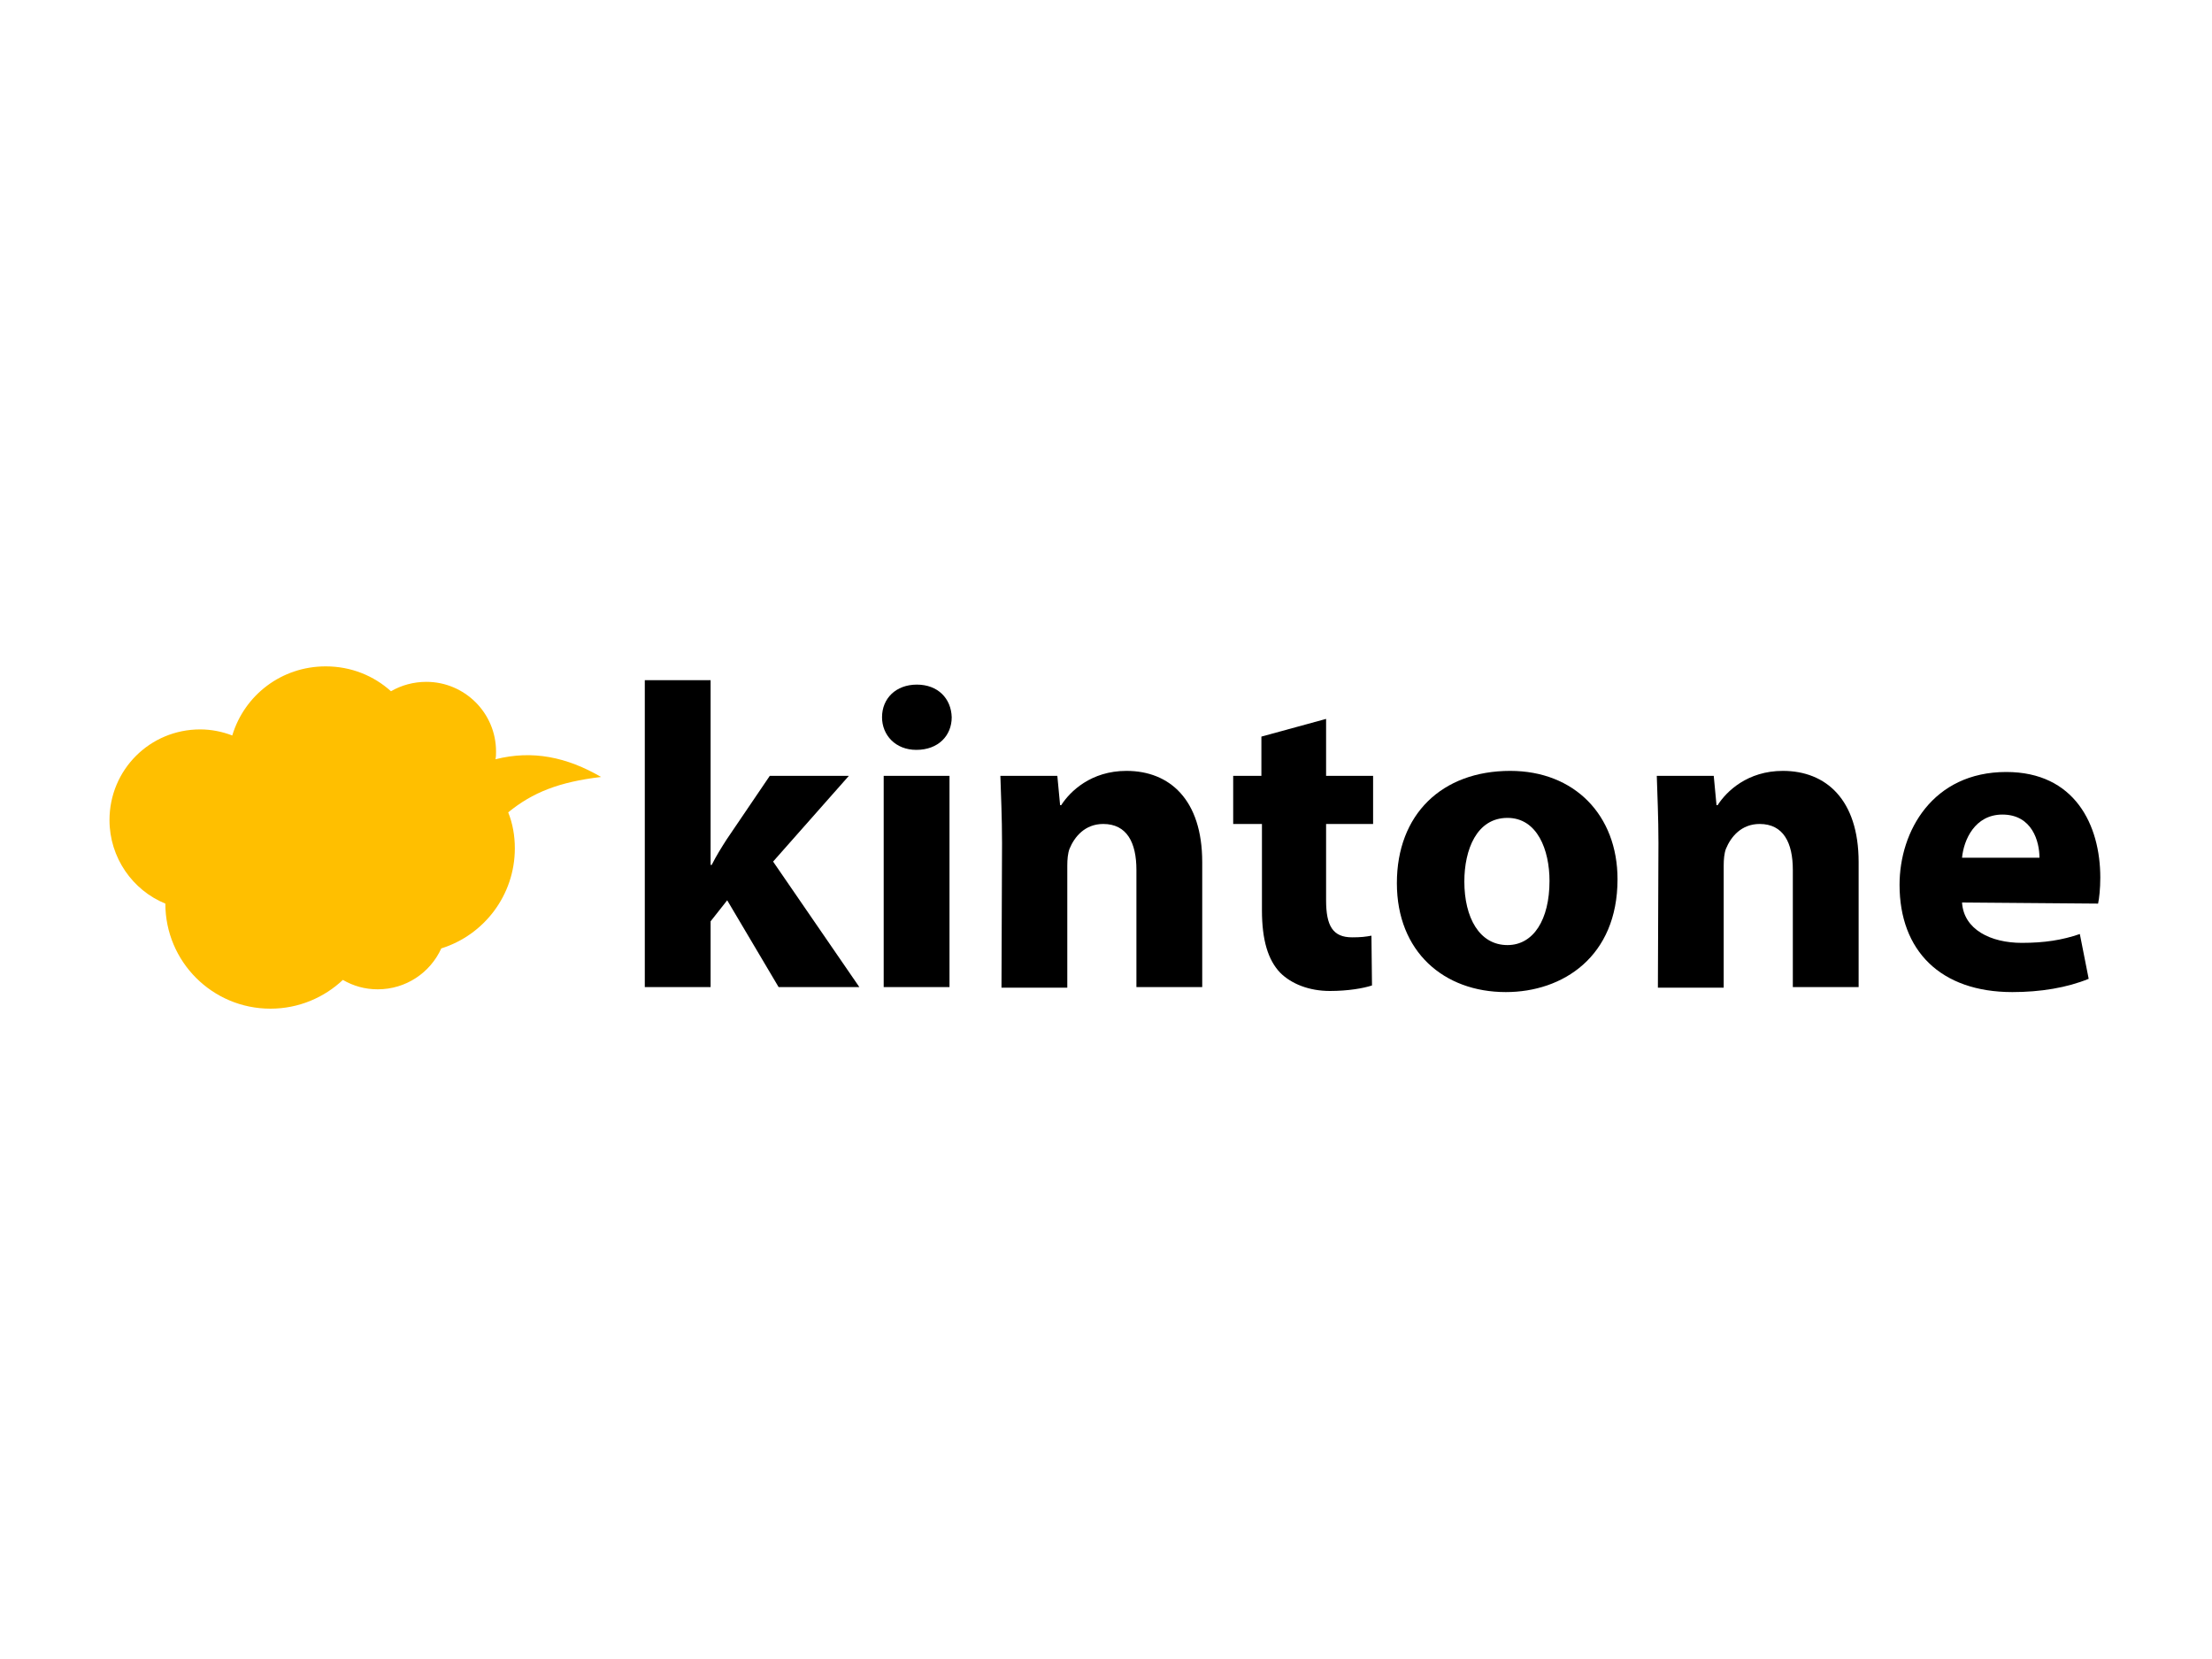 <?xml version="1.0" encoding="utf-8"?>
<!-- Generator: Adobe Illustrator 21.0.0, SVG Export Plug-In . SVG Version: 6.00 Build 0)  -->
<!DOCTYPE svg PUBLIC "-//W3C//DTD SVG 1.1//EN" "http://www.w3.org/Graphics/SVG/1.1/DTD/svg11.dtd">
<svg version="1.1" xmlns="http://www.w3.org/2000/svg" xmlns:xlink="http://www.w3.org/1999/xlink" x="0px" y="0px"
	 viewBox="0 0 400 300" style="enable-background:new 0 0 400 300;" xml:space="preserve">
<style type="text/css">
	.st0{display:none;}
	.st1{display:inline;}
	.st2{fill:#003399;}
	.st3{fill:#FFFFFF;}
	.st4{fill:#FFBF00;}
	.st5{fill:#1992D4;}
	.st6{fill:#DD2F4D;}
</style>
<g id="garoon" class="st0">
	<g class="st1">
		<path class="st2" d="M173.8,149.9v-4.7c0.6-0.4,1.4-0.9,2.2-1.4c0.7-0.6,1.6-1,2.6-1.4s2.1-0.8,3.3-1c1.2-0.3,2.6-0.4,4.1-0.4
			c1.4,0,3.1,0.2,4.9,0.6c1.8,0.4,3.5,1.3,5,2.7c0.8,0.8,1.5,1.8,2.2,3c0.6,1.2,1,2.9,0.9,5.1c-0.2,5.6-0.3,9.8-0.3,12.9
			c0,1.6,0,2.9,0,4c0,1,0.2,1.9,0.3,2.6c0.2,0.6,0.5,1.1,0.8,1.4c0.4,0.3,0.9,0.5,1.6,0.4c1.4-0.1,2.4-0.2,2.6-0.3v2
			c-0.8,0.4-4.4,1.7-5.9,1.6c-1.2-0.1-2.4-0.4-3.5-1.1c-1-0.7-1.8-1.9-2.2-3.5c-0.6,0.6-1.2,1.1-1.9,1.8c-0.7,0.6-1.4,1.1-2.4,1.6
			c-0.9,0.5-1.9,0.9-3.1,1.2c-1.1,0.3-2.4,0.5-3.9,0.5c-1.9,0-3.5-0.3-4.8-1s-2.3-1.4-3.1-2.4c-0.8-1-1.4-2-1.8-3.1
			c-0.3-1.1-0.5-2.2-0.5-3.1c0-1.9,0.3-3.5,1-4.7c0.7-1.2,1.7-2.2,2.8-2.9c1.1-0.7,2.5-1.3,3.9-1.7c1.4-0.4,3-0.7,4.4-1l6.4-1.4
			c1-0.2,1.8-0.6,2.2-1.1c0.4-0.6,0.6-1.3,0.6-2.3c0-2.4-0.8-4.3-2.3-5.8c-1.5-1.4-3.5-2.1-5.9-2.1
			C180,144.6,173.8,149.9,173.8,149.9z M190.8,158.5c-1.5,0.2-4.6,0.9-6.1,1.4c-1.8,0.6-3.3,1.3-4.3,2c-1,0.7-1.6,1.5-1.9,2.4
			c-0.2,0.9-0.4,1.8-0.4,2.7c0,1.1,0.2,2.1,0.6,2.9c0.4,0.8,1,1.4,1.5,1.8c0.6,0.5,1.3,0.8,2,1s1.4,0.3,2.1,0.3c1,0,1.8-0.2,2.8-0.5
			s1.8-0.8,2.5-1.4c0.7-0.6,1.4-1.4,1.8-2.2c0.5-0.8,0.7-1.7,0.7-2.7v-6.6C192.2,159.6,192.2,158.3,190.8,158.5z"/>
		<path class="st2" d="M229.1,147.8c-1-0.4-3-0.8-4.1-0.7c-1,0.1-1.8,0.2-2.7,0.4c-0.8,0.3-1.4,0.6-2,1c-0.6,0.4-1,0.9-1.4,1.4
			c-0.3,0.5-0.6,0.9-0.8,1.2c-0.2,0.6-0.4,1.1-0.6,1.7c-0.2,0.6-0.2,1.3-0.3,2.2c-0.1,0.9-0.1,2-0.2,3.5c0,1.4,0,3.2,0,5.4
			c0,0.4,0,1,0,2.1c0,1,0,1.8,0.1,2.7c0.1,1.3,0.1,2.2,0.2,3.1c0.1,0.8,0.1,1.4,0.1,1.9c0,0.5,0.1,1,0.1,1.4s0,0.9,0,1.4
			c-0.5-0.2-1-0.2-1.6-0.3c-0.6-0.1-1.3-0.1-2.2-0.1c-0.9,0-1.5,0-2,0.1s-1,0.2-1.5,0.3c0.2-1.1,0.2-2.2,0.3-3.2
			c0.1-1,0.2-2.2,0.2-3.5c0.1-1.3,0.1-2.9,0.2-4.7c0-1.8,0-4.2,0-7c0-2,0-3.8,0-5.4c0-1.5-0.1-3-0.2-4.3c-0.1-1.3-0.2-2.5-0.2-3.7
			c-0.1-1.1-0.2-2.3-0.2-3.5c0.5,0.2,1,0.2,1.6,0.3c0.6,0.1,1.2,0.1,2,0.1s1.4,0,2-0.1c0.5-0.1,1-0.2,1.6-0.3
			c-0.3,2-0.5,3.7-0.5,5.1c-0.1,1.4-0.1,2.4-0.1,3.1c0.3-0.7,0.7-1.6,1.4-2.7c0.6-1,1.4-2,2.4-2.9s2.2-1.7,3.7-2.2
			c1.4-0.6,4.4-0.7,6.5-0.6c0.5,0,0.3,0.2,0.2,0.3c-0.3,0.6-1.1,1.8-1.4,2.9c-0.3,1.2-0.2,2.6-0.2,3.3
			C229.6,147.7,229.5,147.9,229.1,147.8z"/>
		<path class="st2" d="M251.4,140.8c3.4,0,6.2,0.5,8.5,1.5s4.3,2.4,5.8,4.1c1.4,1.7,2.6,3.5,3.2,5.7c0.6,2.1,1,4.3,1,6.5
			c0,2.9-0.5,5.5-1.4,7.7c-0.9,2.2-2.2,4.3-3.9,5.9c-1.6,1.6-3.6,2.9-5.9,3.8c-2.2,0.9-4.7,1.3-7.4,1.3c-1.8,0-3.9-0.2-5.9-0.7
			c-2.1-0.5-4-1.4-5.8-2.8c-1.8-1.4-3.2-3.2-4.4-5.5c-1.2-2.3-1.8-5.4-1.8-9.1c0-2.8,0.4-5.3,1.3-7.6c0.9-2.2,2.1-4.2,3.7-5.8
			s3.5-2.8,5.7-3.6C246.4,141.3,248.8,140.8,251.4,140.8z M251.8,143.7c-1.8,0-3.5,0.3-4.7,1c-1.3,0.6-2.3,1.4-3.1,2.5
			c-0.8,1-1.4,2.1-1.9,3.3s-0.8,2.3-1,3.5c-0.2,1.1-0.3,2.2-0.3,3.1s0,1.5,0,1.8c0,5.1,1,8.9,3,11.6c2,2.7,4.6,4,7.8,4
			c1.7,0,3.2-0.3,4.7-1c1.4-0.7,2.6-1.8,3.5-3.1s1.7-3,2.2-4.8c0.6-1.9,0.8-4,0.8-6.4c0-1.4-0.2-3-0.4-4.7c-0.3-1.8-0.8-3.4-1.6-5
			c-0.8-1.5-1.8-2.9-3.3-3.9S254.2,143.7,251.8,143.7z"/>
		<path class="st2" d="M292.9,140.8c3.4,0,6.2,0.5,8.5,1.5s4.3,2.4,5.8,4.1c1.4,1.7,2.6,3.5,3.2,5.7c0.6,2.1,1,4.3,1,6.5
			c0,2.9-0.5,5.5-1.4,7.7c-0.9,2.2-2.2,4.3-3.9,5.9c-1.6,1.6-3.6,2.9-5.9,3.8c-2.2,0.9-4.7,1.3-7.4,1.3c-1.8,0-3.9-0.2-5.9-0.7
			c-2.1-0.5-4-1.4-5.8-2.8c-1.8-1.4-3.2-3.2-4.4-5.5c-1.2-2.3-1.8-5.4-1.8-9.1c0-2.8,0.4-5.3,1.3-7.6s2.1-4.2,3.7-5.8
			c1.6-1.6,3.5-2.8,5.7-3.6C287.8,141.3,290.2,140.8,292.9,140.8z M293.3,143.7c-1.8,0-3.5,0.3-4.7,1c-1.3,0.6-2.3,1.4-3.1,2.5
			c-0.8,1-1.4,2.1-1.9,3.3s-0.8,2.3-1,3.5c-0.2,1.1-0.3,2.2-0.3,3.1s0,1.5,0,1.8c0,5.1,1,8.9,3,11.6c2,2.7,4.6,4,7.8,4
			c1.7,0,3.2-0.3,4.7-1c1.4-0.7,2.6-1.8,3.5-3.1c1-1.4,1.7-3,2.2-4.8c0.6-1.9,0.8-4,0.8-6.4c0-1.4-0.2-3-0.4-4.7
			c-0.3-1.8-0.8-3.4-1.6-5c-0.8-1.5-1.8-2.9-3.3-3.9C297.5,144.3,295.6,143.7,293.3,143.7z"/>
		<path class="st2" d="M319,156.5c0-2.4,0-4.9-0.1-7.6c-0.1-2.7-0.2-5.2-0.2-7.8c0.6,0.1,1.2,0.2,1.8,0.3c0.5,0.1,1.1,0.2,1.8,0.2
			c0.6,0,1.3-0.1,1.8-0.2c0.5-0.1,1-0.2,1.7-0.3c0,0.3,0,0.7-0.1,1.4c-0.1,0.6-0.1,1.4-0.1,2.1c0,0.7-0.1,1.4-0.1,2.1
			c-0.1,0.6-0.1,1.1-0.1,1.4c0.5-0.9,1-1.7,1.8-2.6c0.7-0.8,1.6-1.6,2.6-2.2c1-0.6,2.2-1.2,3.5-1.6c1.3-0.4,2.8-0.6,4.5-0.6
			c2.9,0,5.1,0.5,6.7,1.4c1.6,0.9,2.9,2,3.6,3.4c0.8,1.3,1.3,2.7,1.4,4.2s0.2,2.7,0.2,3.7c0,0.2,0,0.6,0,1.2c0,0.6,0,1.5,0,2.5
			c0,1,0,2.1-0.1,3.3s-0.1,2.3-0.1,3.5c0,1.1,0,2.1,0,3s0,1.5,0,1.9c0,0.3,0,0.9,0,1.6c0,0.7,0,1.4,0,2.2c0,0.8,0.1,1.5,0.1,2.2
			s0.1,1.1,0.1,1.4c-0.5-0.2-1-0.2-1.5-0.3s-1.2-0.1-2.1-0.1c-1,0-1.7,0-2.2,0.1c-0.5,0.1-1,0.2-1.5,0.3c0.2-1.9,0.2-3.9,0.3-5.7
			c0.1-1.9,0.2-3.6,0.2-5.1c0.1-1.5,0.1-2.8,0.1-3.9c0-1,0-1.8,0-2.1c0-1.8-0.1-3.5-0.2-5.2c-0.1-1.7-0.5-3.2-1-4.5
			c-0.6-1.3-1.4-2.3-2.4-3.1c-1-0.8-2.6-1.2-4.6-1.2c-3.9,0-6.7,1.7-8.4,5c-0.3,0.6-0.6,1.5-0.7,2.7c-0.2,1.2-0.3,2.6-0.3,3.9
			c-0.1,1.4-0.1,2.7-0.2,4.1c0,1.3,0,2.4,0,3.3c0,2.8,0.1,5.2,0.2,7.1c0.2,1.9,0.2,3.5,0.3,4.8c-0.5-0.1-1-0.2-1.7-0.3
			c-0.6-0.1-1.3-0.2-2.1-0.2c-0.8,0-1.5,0.1-2.1,0.2s-1.1,0.2-1.7,0.3c0.1-1.1,0.2-2.2,0.2-3.5c0.1-1.2,0.2-2.5,0.2-4.1
			c0.1-1.5,0.2-3.3,0.2-5.3C319,161.4,319,159.1,319,156.5z"/>
		<path class="st2" d="M148.8,153.8c-1.4-0.1-2.7-0.3-3.3-0.6c0,0.5,0.2,1.6,0.2,2.8c0,1-0.2,1.9-0.2,2.9c2.2-0.4,6.6-0.5,10.3-0.5
			c0.9,0,1,0.5,1,0.7s0,0.5,0,0.7c0,1.2,0.1,8.4,0,11.2c-1,0.6-2.2,1.2-3.3,1.6c-1.1,0.4-2.2,0.6-3.3,0.8c-1,0.2-1.9,0.2-2.7,0.3
			c-0.7,0-1.3,0-1.4,0c-2.6,0-5.1-0.5-7.5-1.4c-2.4-1-4.6-2.4-6.4-4.3c-1.8-1.9-3.4-4.3-4.5-7.1c-1.1-2.9-1.7-6.2-1.7-10
			s0.6-7,1.6-9.7c1-2.7,2.5-5.1,4.3-6.9c1.8-1.8,3.9-3.2,6.2-4.2c2.3-0.9,4.8-1.4,7.4-1.4s4.8,0.3,6.6,1c1.8,0.6,3.3,1.4,4.5,2.2
			s2.2,1.8,2.9,2.8c0.7,1,1.3,1.8,1.8,2.5h0.8c0.2-0.6,0.4-1.6,0.7-2.9c0.3-1.3,0.9-2.7,1.7-4.4c-2.5-1.3-5.5-2.3-8.9-3.1
			c-3.5-0.8-6.8-1.1-10.1-1.1c-4.7,0-8.7,0.7-12.1,2.1c-3.5,1.4-6.3,3.2-8.5,5.5s-3.9,5.1-5,8.1c-1,3.1-1.6,6.3-1.6,9.7
			c0,3.9,0.6,7.4,1.9,10.6c1.3,3.1,3.1,5.9,5.4,8.2c2.3,2.2,5.1,4,8.4,5.3c3.2,1.3,6.8,1.8,10.7,1.8c2,0,3.8-0.1,5.5-0.3
			c1.7-0.2,3.3-0.5,4.8-0.8c1.5-0.3,3.1-0.8,4.6-1.3c1.5-0.5,4.8,0.2,4.8-1.6c0-2.1,0-14.6,0-18.2c0-1-1.1-1.2-1.1-1.2h-0.7
			C159.1,153.6,152.6,154,148.8,153.8z"/>
		<circle class="st2" cx="78.3" cy="151.4" r="28.6"/>
		<path class="st3" d="M80.7,152.7c-0.6-0.1-1.1-0.2-1.4-0.2c0,0.2,0.1,0.7,0.1,1.2c0,0.5-0.1,0.9-0.2,1.3c1-0.2,2.9-0.2,4.6-0.2
			c0.4,0,0.4,0.2,0.4,0.3c0,0.1,0,0.2,0,0.3c0,0.5,0,3.5,0,5c-0.5,0.3-1,0.6-1.4,0.7s-1,0.3-1.4,0.4s-0.9,0.1-1.2,0.2
			c-0.3,0-0.6,0-0.6,0c-1.1,0-2.2-0.2-3.3-0.6s-2-1-2.9-1.9c-0.8-0.8-1.5-1.9-2-3.1c-0.5-1.3-0.7-2.7-0.7-4.4c0-1.7,0.2-3.1,0.7-4.3
			c0.5-1.2,1.1-2.2,1.9-3.1c0.8-0.8,1.7-1.4,2.7-1.8c1-0.4,2.1-0.6,3.3-0.6c1.1,0,2.1,0.2,2.9,0.4c0.8,0.2,1.4,0.6,2,1
			c0.6,0.4,1,0.8,1.3,1.3c0.3,0.4,0.6,0.8,0.8,1.1h0.3c0.1-0.3,0.2-0.7,0.3-1.3c0.2-0.6,0.4-1.2,0.7-1.9c-1.1-0.6-2.4-1-3.9-1.4
			c-1.5-0.3-3.1-0.5-4.5-0.5c-2.1,0-3.9,0.3-5.4,0.9c-1.5,0.6-2.8,1.4-3.8,2.5c-1,1-1.8,2.2-2.2,3.6c-0.5,1.4-0.7,2.8-0.7,4.3
			c0,1.7,0.3,3.3,0.9,4.7s1.4,2.6,2.4,3.6c1,1,2.2,1.8,3.7,2.3c1.4,0.6,3.1,0.8,4.7,0.8c0.9,0,1.7-0.1,2.4-0.2s1.4-0.2,2.2-0.4
			s1.4-0.3,2-0.6s2.2,0.1,2.2-0.7c0-1,0-6.5,0-8c0-0.5-0.5-0.6-0.5-0.6h-0.3C85.3,152.6,82.4,152.8,80.7,152.7z"/>
	</g>
</g>
<g id="kunai" class="st0">
	<g class="st1">
		<g>
			<path d="M71,164.6l18,17.8c3,3,5.4,5,7.6,6.1c2,1.1,4.2,1.6,6.2,1.8v1.4H79.5v-1.4c1.4,0,2.4-0.3,3-0.7c0.7-0.4,0.9-0.9,0.9-1.6
				c0-0.5-0.1-1.1-0.4-1.5c-0.3-0.4-0.9-1.4-2.3-2.6l-16.6-16.6V183c0,2.4,0.1,4.1,0.4,4.9c0.3,0.5,0.7,1.1,1.5,1.5
				c1.1,0.5,2.2,0.8,3.2,0.8h1.6v1.4H50.3v-1.4H52c2,0,3.4-0.5,4.3-1.8c0.5-0.8,0.8-2.6,0.8-5.4v-31.4c0-2.4-0.1-4.1-0.4-4.9
				c-0.3-0.7-0.8-1.1-1.5-1.5c-1.1-0.5-2.2-0.8-3.2-0.8h-1.8v-1.4H71v1.4h-1.6c-1.1,0-2.2,0.3-3.2,0.8c-0.8,0.4-1.2,0.9-1.5,1.8
				c-0.3,0.8-0.4,2.3-0.4,4.7v14.9c0.5-0.4,2.2-2,4.9-4.6c7-6.5,11.4-10.8,12.8-13c0.7-0.9,0.9-1.8,0.9-2.6c0-0.5-0.3-1.1-0.8-1.5
				c-0.5-0.4-1.4-0.7-2.6-0.7h-1.1V143h17.8v1.4c-1.1,0-2,0.1-2.8,0.4c-0.8,0.3-1.9,0.8-3.1,1.5c-1.2,0.8-2.7,2-4.6,3.6
				c-0.5,0.5-3,3-7.3,7.3L71,164.6z"/>
			<path d="M154.9,144.3V143h16.9v1.4H170c-1.9,0-3.4,0.8-4.3,2.4c-0.5,0.7-0.7,2.4-0.7,5.1v19.7c0,4.9-0.5,8.6-1.5,11.4
				c-0.9,2.7-2.8,5-5.7,6.9c-2.8,1.9-6.6,2.8-11.6,2.8c-5.3,0-9.3-0.9-12-2.7c-2.7-1.9-4.7-4.3-5.8-7.4c-0.8-2.2-1.2-6.1-1.2-11.9
				v-18.9c0-3-0.4-4.9-1.2-5.8c-0.8-0.9-2.2-1.4-3.9-1.4h-1.8v-1.4H141v1.4h-1.9c-2,0-3.4,0.7-4.2,1.9c-0.5,0.8-0.8,2.6-0.8,5.3
				v21.1c0,1.9,0.1,4.1,0.5,6.5c0.4,2.4,0.9,4.3,1.9,5.7c0.9,1.4,2.2,2.4,3.9,3.4c1.8,0.9,3.8,1.4,6.4,1.4c3.2,0,6.1-0.7,8.5-2
				c2.6-1.4,4.2-3.1,5.1-5.3c0.9-2.2,1.4-5.8,1.4-10.9v-19.9c0-3-0.3-4.9-0.9-5.7c-0.9-1.1-2.3-1.6-4.1-1.6H154.9z"/>
			<path d="M197.2,143h3.5l29.9,36.5v-28.1c0-3-0.3-4.7-0.9-5.5c-0.9-0.9-2.3-1.5-4.2-1.5h-1.8V143h16.9v1.4h-1.8
				c-2,0-3.5,0.7-4.3,1.9c-0.5,0.8-0.8,2.4-0.8,5.1v40.9h-1.2l-32.2-39.2v30.1c0,3,0.3,4.7,0.9,5.5c0.9,0.9,2.3,1.5,4.2,1.5h1.8v1.4
				h-16.9v-1.4h1.8c2,0,3.5-0.7,4.5-1.9c0.5-0.8,0.8-2.4,0.8-5.1V143H197.2z"/>
			<path d="M349.8,190.4v1.4h-20.7v-1.4h1.8c2,0,3.4-0.5,4.3-1.8c0.5-0.8,0.8-2.6,0.8-5.4v-31.5c0-2.4-0.1-4.1-0.4-4.9
				c-0.3-0.5-0.7-1.1-1.5-1.5c-1.1-0.5-2.2-0.8-3.2-0.8h-1.8v-1.4h20.7v1.4H348c-2,0-3.4,0.5-4.3,1.8c-0.5,0.8-0.9,2.6-0.9,5.4v31.5
				c0,2.4,0.1,4.1,0.4,4.9c0.3,0.5,0.7,1.1,1.5,1.5c1.1,0.5,2,0.8,3.2,0.8C347.9,190.4,349.8,190.4,349.8,190.4z"/>
			<path d="M301.2,182.5l-3-7.2l16.6-2.8h-0.3l-28.5-1.1l-3.8,0.5v-2.4l-7.8,0.5l7.3-16.9l6.1,14.5l7.8,1.4l-11.4-27h-1.1
				l-12.2,28.2l-6.5,0.5c-0.5-0.9-1.6-1.8-2.8-1.8c-1.8,0-3.2,1.5-3.2,3.2s1.5,3.2,3.2,3.2c1.2,0,2.3-0.7,2.8-1.8l4.9,0.4l-3.2,7.7
				c-1.5,3.5-2.8,5.8-4.1,7c-0.5,0.5-1.9,1.1-3.9,1.4v1.4h15.3v-1.4c-2.3-0.1-3.9-0.5-4.6-1.1c-0.7-0.5-1.1-1.2-1.1-1.9
				c0-0.9,0.4-2.3,1.2-4.2l3.2-7.7l0.4-0.9l9.7,0.7v0.7l3.8,1.5l5.4-0.9l2.4,5.9c0.9,2.3,1.5,3.9,1.5,5c0,0.8-0.4,1.5-1.1,2
				c-0.7,0.5-2,0.8-3.9,0.9v1.4h19.2v-1.4c-2-0.1-3.5-0.7-4.6-1.6C303.9,187.8,302.6,185.7,301.2,182.5z M261.6,174.3
				c-0.9,0-1.9-0.8-1.9-1.9c0-0.9,0.8-1.9,1.9-1.9c0.9,0,1.9,0.8,1.9,1.9C263.4,173.5,262.6,174.3,261.6,174.3z"/>
		</g>
		<g>
			<g>
				<g>
					<g>
						<polygon points="82.5,127.1 77.6,116.2 73.9,116.2 80.7,131.3 77.3,138.9 81,138.9 91,116.2 87.3,116.2 						"/>
						<polygon points="130.3,116.2 130.3,119.3 137.7,119.3 128.8,133.2 142.9,133.2 142.9,130 134.9,130 143.7,116.2 						"/>
						<path d="M120.6,115.8c-5,0-8.9,4.1-8.9,8.9c0,5,4.1,8.9,8.9,8.9s8.9-4.1,8.9-8.9C129.5,119.7,125.4,115.8,120.6,115.8z
							 M120.6,130.1c-3,0-5.4-2.4-5.4-5.4c0-3,2.4-5.4,5.4-5.4s5.4,2.4,5.4,5.4C126,127.7,123.5,130.1,120.6,130.1z"/>
						<path d="M101.5,115.8c-2.2,0-4.1,0.8-5.4,2.2v-7.8h-3.4v23.1h3.4v-1.8c1.4,1.4,3.1,2.2,5.4,2.2c5,0,8.9-4.1,8.9-8.9
							C110.4,119.7,106.4,115.8,101.5,115.8z M101.4,130.4c-2.6,0-4.7-1.9-5.3-4.5c-0.1-0.4-0.1-0.8-0.1-1.2s0-0.8,0.1-1.2
							c0.5-2.6,2.7-4.5,5.3-4.5c3,0,5.4,2.6,5.4,5.7C106.9,127.8,104.5,130.4,101.4,130.4z"/>
						<path d="M61.9,130.4c-4.7,0-8.6-3.8-8.6-8.4s3.8-8.4,8.6-8.4c2.7,0,5.3,1.2,6.8,3.2h4.2c-1.9-4.1-6.1-6.8-10.9-6.8
							c-6.8,0-12.2,5.3-12.2,11.9c0,6.5,5.4,11.9,12.2,11.9c4.9,0,9.1-2.8,10.9-6.8h-4.2C67.2,129,64.8,130.4,61.9,130.4z"/>
						<path d="M156.8,116.2v3.5v6.4c0,2.3-1.9,4.2-4.2,4.2c-2.3,0-4.2-1.9-4.2-4.2l0,0l0,0v-6.4v-3.5H145v9.9l0,0
							c0,4.2,3.4,7.6,7.6,7.6c4.2,0,7.6-3.4,7.6-7.6v-9.9H156.8z"/>
					</g>
				</g>
				<g>
					<path d="M167,132.3c-0.5,0.5-1.4,0.9-2.2,0.9c-0.8,0-1.6-0.3-2.2-0.9s-0.9-1.4-0.9-2.2c0-0.8,0.3-1.6,0.9-2.2
						c0.5-0.5,1.4-0.9,2.2-0.9c0.8,0,1.6,0.3,2.2,0.9c0.5,0.5,0.9,1.4,0.9,2.2C168,130.9,167.7,131.6,167,132.3z M163,128.1
						c-0.5,0.5-0.8,1.2-0.8,1.9c0,0.8,0.3,1.4,0.8,1.9s1.2,0.8,1.9,0.8s1.4-0.3,1.9-0.8c0.5-0.5,0.8-1.2,0.8-1.9s-0.3-1.4-0.8-1.9
						c-0.5-0.5-1.2-0.8-1.9-0.8C164.2,127.4,163.5,127.7,163,128.1z M164.9,128.4c0.4,0,0.7,0,0.9,0.1c0.4,0.1,0.5,0.4,0.5,0.8
						c0,0.3-0.1,0.5-0.3,0.7c-0.1,0.1-0.3,0.1-0.5,0.1c0.3,0,0.4,0.1,0.5,0.3s0.1,0.4,0.1,0.5v0.3c0,0.1,0,0.1,0,0.3s0,0.1,0,0.1
						l0,0h-0.5l0,0l0,0v-0.1v-0.3c0-0.4-0.1-0.7-0.3-0.8c-0.1,0-0.4,0-0.7,0h-0.4v1.4h-0.5v-3.4H164.9z M165.4,128.9
						c-0.1-0.1-0.4-0.1-0.7-0.1h-0.5v1.2h0.5c0.3,0,0.4,0,0.5-0.1c0.3-0.1,0.4-0.3,0.4-0.5C165.7,129.2,165.6,128.9,165.4,128.9z"/>
				</g>
			</g>
		</g>
	</g>
</g>
<g id="kintone">
	<g>
		<g>
			<path d="M128.5,156.4h0.2c0.8-1.6,1.8-3.2,2.7-4.6l7.8-11.5h14.3l-13.7,15.5l15.6,22.7h-14.6l-9.3-15.7l-3,3.8v11.9h-11.9V123
				h11.9V156.4z"/>
			<path d="M172.1,129.7c0,3.3-2.4,5.9-6.4,5.9c-3.8,0-6.2-2.7-6.2-5.9c0-3.4,2.5-5.9,6.3-5.9C169.6,123.8,172,126.3,172.1,129.7z
				 M159.8,178.5v-38.2h11.9v38.2H159.8z"/>
			<path d="M181.2,152.5c0-4.8-0.2-8.7-0.3-12.2h10.3l0.5,5.3h0.2c1.6-2.5,5.4-6.2,11.8-6.2c7.8,0,13.7,5.2,13.7,16.5v22.6h-11.9
				v-21.2c0-4.9-1.7-8.3-6-8.3c-3.3,0-5.2,2.3-6.1,4.5c-0.3,0.8-0.4,1.9-0.4,3v22.1h-11.9L181.2,152.5L181.2,152.5z"/>
			<path d="M239.8,130v10.3h8.5v8.7h-8.5v13.8c0,4.6,1.2,6.7,4.7,6.7c1.6,0,2.4-0.1,3.5-0.3l0.1,9c-1.5,0.5-4.3,1-7.6,1
				c-3.8,0-7-1.3-9-3.3c-2.2-2.3-3.3-5.9-3.3-11.3v-15.6H223v-8.7h5.1v-7.1L239.8,130z"/>
			<path d="M292.5,159c0,14-9.9,20.4-20.2,20.4c-11.2,0-19.7-7.3-19.7-19.7c0-12.4,8.1-20.3,20.5-20.3
				C284.7,139.4,292.5,147.4,292.5,159z M264.8,159.4c0,6.5,2.7,11.5,7.8,11.5c4.7,0,7.6-4.6,7.6-11.6c0-5.6-2.2-11.4-7.6-11.4
				C267,147.9,264.8,153.7,264.8,159.4z"/>
			<path d="M299.9,152.5c0-4.8-0.2-8.7-0.3-12.2h10.3l0.5,5.3h0.2c1.6-2.5,5.4-6.2,11.8-6.2c7.8,0,13.7,5.2,13.7,16.5v22.6h-11.9
				v-21.2c0-4.9-1.7-8.3-6-8.3c-3.3,0-5.2,2.3-6.1,4.5c-0.3,0.8-0.4,1.9-0.4,3v22.1h-11.9L299.9,152.5L299.9,152.5z"/>
			<path d="M354.8,163.2c0.3,4.9,5.2,7.3,10.8,7.3c4.1,0,7.3-0.5,10.5-1.6l1.6,8.1c-3.9,1.6-8.7,2.4-13.8,2.4
				c-13,0-20.4-7.5-20.4-19.4c0-9.7,6-20.4,19.3-20.4c12.4,0,17,9.6,17,19.1c0,2-0.2,3.8-0.4,4.7L354.8,163.2L354.8,163.2z
				 M368.8,155.1c0-2.9-1.3-7.8-6.7-7.8c-5,0-7,4.6-7.3,7.8H368.8z"/>
		</g>
		<g>
			<path class="st4" d="M108.7,140.5c-6.2-3.6-12.4-4.9-19.1-3.2c0.1-0.5,0.1-0.9,0.1-1.4c0-7-5.7-12.6-12.6-12.6
				c-2.3,0-4.5,0.6-6.4,1.7c-3.1-2.8-7.2-4.5-11.8-4.5c-8,0-14.7,5.2-16.9,12.5c-1.8-0.7-3.8-1.1-5.8-1.1c-9.1,0-16.4,7.3-16.4,16.4
				c0,6.8,4.2,12.7,10.1,15.1c0,10.5,8.5,19,19,19c5.1,0,9.7-2,13.1-5.2c1.9,1.1,4,1.7,6.3,1.7c5.1,0,9.5-3,11.5-7.4
				c7.7-2.4,13.3-9.6,13.3-18.1c0-2.3-0.4-4.5-1.2-6.5C96.3,143.3,101.1,141.4,108.7,140.5z"/>
		</g>
	</g>
</g>
<g id="office" class="st0">
	<g class="st1">
		<g>
			<g>
				<g>
					<g>
						<path class="st5" d="M90.6,131.9l0.3,0.3l0.6-0.3c4.7-2,9.2-5,12.5-8.9c5.9-6.4,6.7-14.2,7-20.6h8.9h0.8v-0.6v-9.2V92h-0.8
							H111v-9.2V82h-0.8H99.5H99v0.8V92H88.6v-9.2V82h-0.8H77.5h-0.8v0.8V92h-8.9h-0.6v0.8v9.2v0.8H68h8.9v9.8v0.8h0.8h10h0.8v-0.8
							v-10h10.6c-0.3,4.7-0.6,7.5-2.5,10.9c-1.1,1.7-3.9,6.1-10.6,8.9l-0.8,0.3l0.6,0.8L90.6,131.9z"/>
						<path class="st5" d="M168.9,89.8l0.6-0.6l-8.1-8.4l-0.6,0.6c-12.5,11.2-24.8,19-38.8,24.3l-0.8,0.3l0.6,0.8l5,8.4l0.3,0.6
							l0.6-0.3c4.2-1.7,9.5-4.2,15.3-7.5v22.6v0.8h0.8H155h0.8v-0.8v-29.8C160,97.6,165,93.7,168.9,89.8z"/>
						<polygon class="st5" points="220.8,102.6 221.6,102.6 221.6,101.8 221.6,92.8 221.6,92 220.8,92 203,92 203,82.8 203,82.3 
							202.1,82.3 191.5,82.3 191,82.3 191,82.8 191,92 172.8,92 172.3,92 172.3,92.8 172.3,101.8 172.3,102.6 172.8,102.6 
							191,102.6 191,130.5 191,131.3 191.5,131.3 202.1,131.3 203,131.3 203,130.5 203,102.6 						"/>
						<path class="st5" d="M178.7,107.3l-0.6-0.3l-0.3,0.6c-2,5.3-5,10.3-8.6,15.6l-0.6,0.6l0.8,0.3c0,0,6.7,3.3,8.4,4.7l0.6,0.6
							l0.6-0.6c3.3-3.9,7.5-12.5,9.5-17.3l0.3-0.6l-0.6-0.3L178.7,107.3z"/>
						<path class="st5" d="M215.2,107.3l-0.3-0.3l-0.6,0.3l-8.1,4.5l-0.6,0.3l0.6,0.6c4.2,6.1,7.2,11.4,8.6,15.1l0.3,0.8l0.8-0.6
							c1.7-1.1,6.7-3.6,8.4-4.5l0.3-0.3l0.6-0.3l-0.3-0.6C222.5,117.4,218,111,215.2,107.3z"/>
						<path class="st5" d="M258.7,88.9v-7v-0.6h-0.8h-11.2h-0.8V82v7h-17H228v0.8v19.5v0.8h0.8h10.6h0.8v-0.8v-10h23.4
							c-0.8,5.9-4.5,10.6-6.7,13.4l-0.6,0.6c-2.2,2.5-7.2,6.4-12.8,9.2l-0.8,0.3l0.6,0.6l5.3,8.4l0.3,0.6h0.6
							c20.4-8.4,25.4-26.8,25.6-27.6c1.4-5,1.4-9.5,1.4-14.8v-0.8h-0.8H258.7z"/>
						<path class="st5" d="M329,124.6c-7.2-7.8-12.8-12.8-16.4-15.6c2.5-3.9,6.4-10,7.2-20.9v-0.8h-0.6h-36.5h-0.8v0.8v9.2v0.8h0.8
							h23.1c-4.2,10.6-12.8,19-26.2,24.5l-0.8,0.3l0.6,0.8l5.3,8.4l0.3,0.6l0.6-0.3c7.8-3.9,14.8-8.6,20.1-14.5
							c3.3,2.5,9.5,8.1,13.9,14.2l0.3,0.6l9.5-7.2L329,124.6z"/>
					</g>
					<g>
						<polygon class="st5" points="212.4,80.9 212.4,80.9 212.2,80.9 208,83.9 207.7,83.9 208,84.2 212.7,90.3 213,90.3 213,90.3 
							217.5,87.3 217.5,87 217.5,87 						"/>
						<polygon class="st5" points="218.6,76.4 218.3,76.4 218.3,76.4 214.1,79.5 213.8,79.7 213.8,79.7 218.8,85.9 219.1,85.9 
							219.1,85.9 223.6,82.8 223.6,82.8 223.6,82.5 						"/>
						<polygon class="st5" points="324.2,80.9 324.2,80.9 324.2,80.9 319.8,83.9 319.8,83.9 319.8,84.2 324.8,90.3 324.8,90.3 
							325.1,90.3 329.3,87.3 329.3,87 329.3,87 						"/>
						<polygon class="st5" points="335.4,82.5 330.4,76.4 330.4,76.4 330.1,76.4 325.9,79.5 325.6,79.7 325.9,79.7 330.9,85.9 
							330.9,85.9 330.9,85.9 335.4,82.8 335.4,82.8 						"/>
					</g>
				</g>
			</g>
		</g>
		<path class="st5" d="M48.8,186.5c0-22,17.6-39.9,39.3-39.9s39.3,17.8,39.3,39.9s-17.6,39.9-39.3,39.9
			C66.3,226.7,48.8,208.8,48.8,186.5z M88.1,207.4c11.4,0,20.6-9.5,20.6-20.9c0-11.4-9.2-20.9-20.6-20.9s-20.6,9.5-20.6,20.9
			C67.5,198.2,76.7,207.4,88.1,207.4z"/>
		<path class="st5" d="M144.1,152.2c-6.7,7-6.1,15.9-6.1,15.9v3.3h-7.2v13.1h7.2v41h18.4c0,0,0-24.3,0-41h7.8v-13.1h-7.8
			c0-3.1,0.3-5,1.4-6.4c2.5-3.1,8.1-2.5,8.1-2.5v-16.7C155.3,145.8,148.6,147.5,144.1,152.2z"/>
		<path class="st5" d="M183.7,152.2c-6.7,7-6.1,15.9-6.1,15.9v3.3h-7.2v13.1h7.2v41H196c0,0,0-24.3,0-41h7.8v-13.1H196
			c0-3.1,0.3-5,1.4-6.4c2.5-3.1,8.1-2.5,8.1-2.5v-16.7C194.6,145.8,187.9,147.5,183.7,152.2z"/>
		<rect x="211.3" y="171.2" class="st5" width="18.4" height="54.1"/>
		<rect x="211.3" y="145.8" class="st5" width="18.4" height="16.7"/>
		<path class="st5" d="M274.3,202.7c-2,4.5-6.4,7.5-11.7,7.5c-7,0-12.8-5.9-12.8-13.1s5.9-13.1,12.8-13.1c5.3,0,9.8,3.1,11.7,7.5
			h16.2c-2.5-13.4-13.9-23.4-27.9-23.4c-15.6,0-28.2,12.8-28.2,28.7s12.5,28.7,28.2,28.7c13.9,0,25.4-10,27.9-23.4h-16.2V202.7z"/>
		<path class="st5" d="M332.6,206.3c-2.5,2.8-6.1,4.7-10,4.7c-5.9,0-11.2-3.9-12.8-9.5h0.6l0,0h40.1c0.3-1.4,0.3-2.8,0.3-4.2
			c0-15.9-12.5-28.7-28.2-28.7c-15.9-0.3-28.4,12.8-28.4,28.7s12.5,28.7,28.4,28.7c12.5,0,23.1-8.4,26.8-19.8
			C349.3,206.3,332.6,206.3,332.6,206.3z M322.6,183.7c4.7,0,8.9,2.5,11.2,6.1h-22.6C313.6,186.2,317.8,183.7,322.6,183.7z"/>
	</g>
</g>
<g id="mailwise" class="st0">
	<g class="st1">
		<g>
			<g>
				<path class="st6" d="M91.7,126.5c-1.2,3.7-3.6,10.8-8.5,19c-3.6-2.5-7.6-5-16.8-10.1l-0.3-0.1l-7.1,8.5l0.5,0.2
					c4.1,2.2,9.3,5.2,17.2,11.1c-7.1,8.5-14.7,13.8-26.4,18.6l-0.5,0.2l7,9.1l0.3-0.1c11.6-5.3,20.5-11.9,28.2-20.6
					c5.7,5.1,8.6,8.3,11.3,11.5l0.3,0.3l9-9l-0.2-0.3c-3.2-3.4-6.9-7.3-13-12.2c2.9-4.5,6.3-10.5,11-22.4l0.1-0.5l-11.9-3.5
					L91.7,126.5z"/>
			</g>
			<g>
				<path class="st6" d="M342.4,174.5c-8.3-8.7-14.6-14.7-18.8-17.8c2.8-4.4,7.3-11.6,8.4-23.9l-0.1-0.9H331h-41.8h-0.8v0.8v10.5
					v0.8h0.8h26.5c-4.6,12.1-14.7,21.5-29.8,28l-0.9,0.3l0.6,0.8l6.1,9.5l0.3,0.6l0.7-0.3c9.1-4.3,16.8-9.9,23-16.4
					c3.7,2.7,11,9.4,15.9,16.2l0.3,0.5l10.9-8.2L342.4,174.5z"/>
				<polygon class="st6" points="336.9,124.6 336.8,124.5 336.7,124.5 331.7,128 331.6,128.2 331.7,128.4 337.4,135.3 337.5,135.4 
					337.6,135.4 342.6,131.9 342.7,131.8 342.6,131.7 				"/>
				<polygon class="st6" points="349.6,126.7 343.9,119.7 343.9,119.5 343.6,119.7 338.8,123.2 338.6,123.3 338.8,123.4 
					344.4,130.4 344.5,130.5 344.6,130.4 349.5,126.9 349.8,126.8 				"/>
			</g>
			<path class="st6" d="M182.3,131.9v0.8v22.2v0.8h12.4v-11.9h24.6c-0.6,6.8-1.4,12.9-7,18.3l-0.7,0.8c-2.3,2.7-8.2,7.5-13.9,10.5
				l6.5,9.9c21-10.2,26.1-27.3,26.5-29.8c1.2-6.1,1.1-14.6,1.1-20.7v-0.8C231.7,131.9,182.3,131.9,182.3,131.9z"/>
			<path class="st6" d="M275.6,126c-13.7,11.9-26.4,20.4-41.3,26.5l6.5,11.1c4.4-1.8,9.9-4.5,15.9-8v26.6h13.5v-35
				c4.8-3.3,10.1-7.3,14.6-11.6L275.6,126z"/>
			<path class="st6" d="M130.6,146.5v11.9h-24.7v-11.9H130.6z"/>
			<path class="st6" d="M137.6,131.7v13.7c0,6.3-1,12.2-1.4,14.4c-1.5,7.6-5.1,11-6.9,12.7l-1,0.9l9.4,9.8l1-0.9
				c4.6-4.3,7.8-10.5,9.4-18c1.2-6.2,1.9-12.8,1.9-20v-12.6H137.6z"/>
			<path class="st6" d="M176.8,158.8c-0.5,1.1-5.6,8.2-8.8,9.2v-36.3h-12.2v51.6l1.5-0.1c3.7-0.2,13.7-0.7,22.2-8.5
				c2.3-2.2,4.2-4.6,5.8-7.6L176.8,158.8z"/>
		</g>
	</g>
</g>
</svg>
